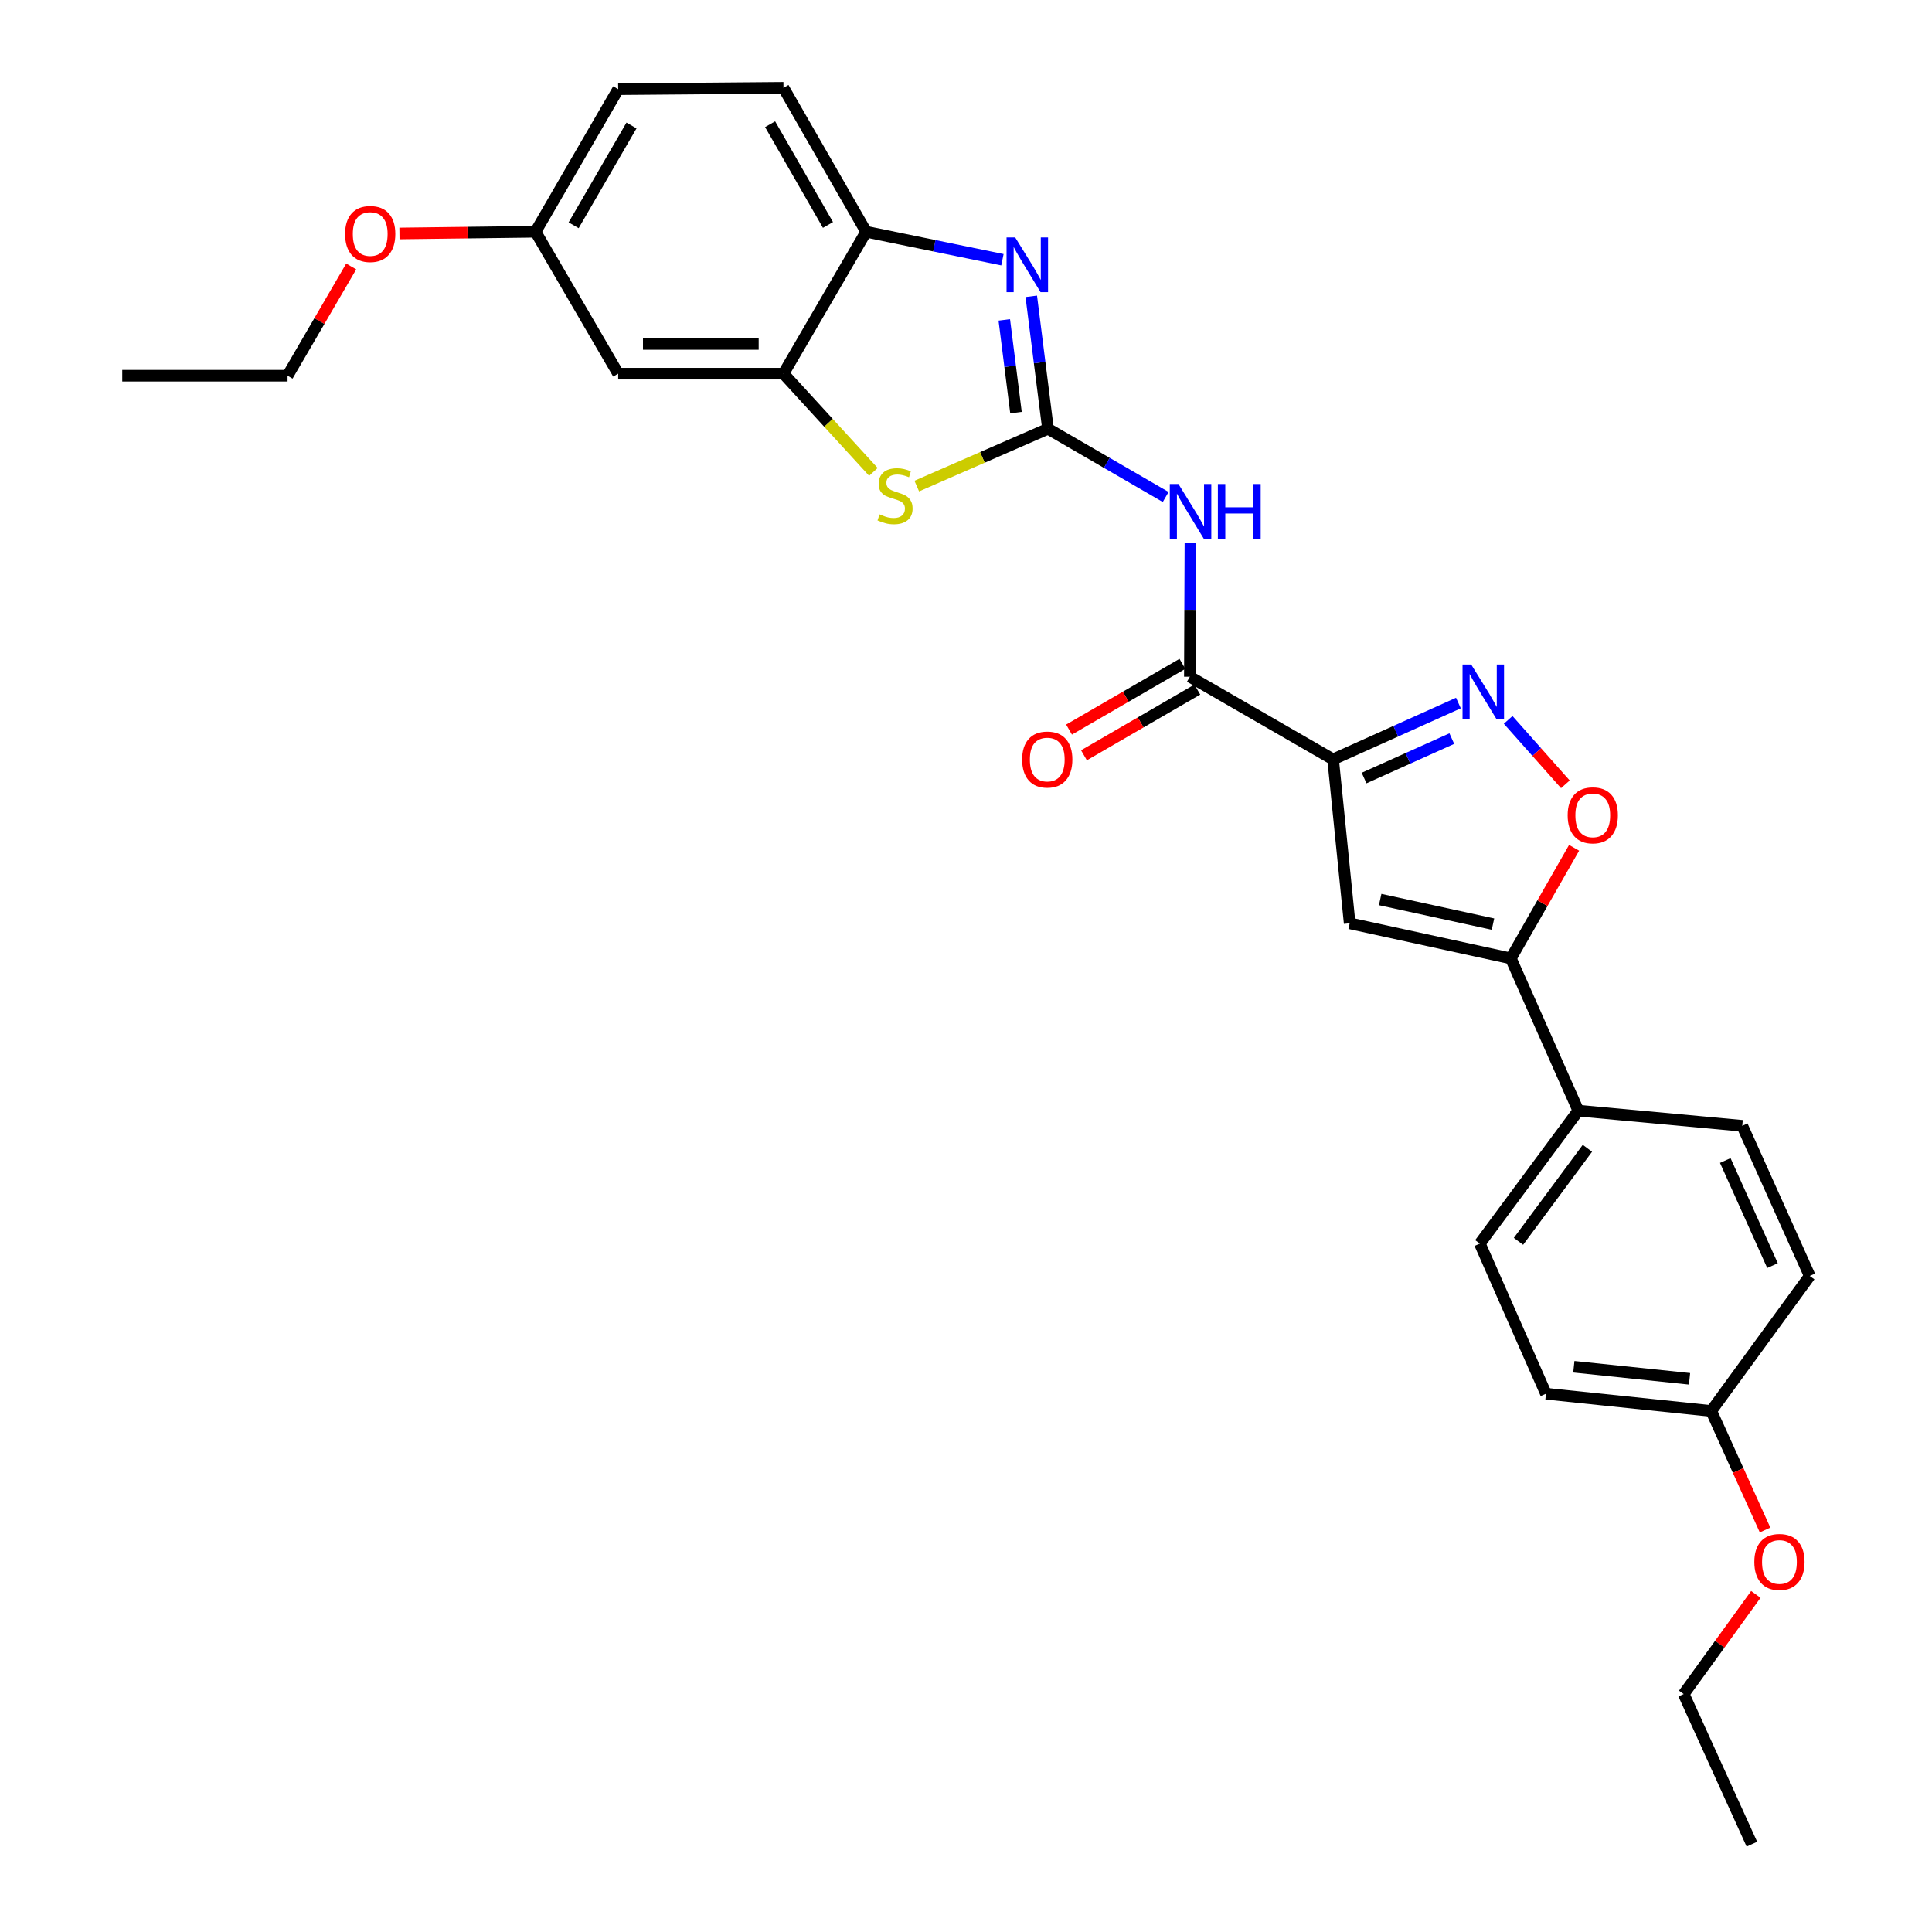 <?xml version='1.0' encoding='iso-8859-1'?>
<svg version='1.1' baseProfile='full'
              xmlns='http://www.w3.org/2000/svg'
                      xmlns:rdkit='http://www.rdkit.org/xml'
                      xmlns:xlink='http://www.w3.org/1999/xlink'
                  xml:space='preserve'
width='1000px' height='1000px' viewBox='0 0 1000 1000'>
<!-- END OF HEADER -->
<rect style='opacity:1.0;fill:#FFFFFF;stroke:none' width='1000' height='1000' x='0' y='0'> </rect>
<path class='bond-1' d='M 542.431,221.93 L 538.109,187.652' style='fill:none;fill-rule:evenodd;stroke:#000000;stroke-width:6px;stroke-linecap:butt;stroke-linejoin:miter;stroke-opacity:1' />
<path class='bond-1' d='M 538.109,187.652 L 533.786,153.375' style='fill:none;fill-rule:evenodd;stroke:#0000FF;stroke-width:6px;stroke-linecap:butt;stroke-linejoin:miter;stroke-opacity:1' />
<path class='bond-1' d='M 525.872,213.571 L 522.847,189.577' style='fill:none;fill-rule:evenodd;stroke:#000000;stroke-width:6px;stroke-linecap:butt;stroke-linejoin:miter;stroke-opacity:1' />
<path class='bond-1' d='M 522.847,189.577 L 519.821,165.582' style='fill:none;fill-rule:evenodd;stroke:#0000FF;stroke-width:6px;stroke-linecap:butt;stroke-linejoin:miter;stroke-opacity:1' />
<path class='bond-3' d='M 542.431,221.93 L 572.892,239.586' style='fill:none;fill-rule:evenodd;stroke:#000000;stroke-width:6px;stroke-linecap:butt;stroke-linejoin:miter;stroke-opacity:1' />
<path class='bond-3' d='M 572.892,239.586 L 603.353,257.242' style='fill:none;fill-rule:evenodd;stroke:#0000FF;stroke-width:6px;stroke-linecap:butt;stroke-linejoin:miter;stroke-opacity:1' />
<path class='bond-6' d='M 542.431,221.93 L 508.474,236.763' style='fill:none;fill-rule:evenodd;stroke:#000000;stroke-width:6px;stroke-linecap:butt;stroke-linejoin:miter;stroke-opacity:1' />
<path class='bond-6' d='M 508.474,236.763 L 474.517,251.597' style='fill:none;fill-rule:evenodd;stroke:#CCCC00;stroke-width:6px;stroke-linecap:butt;stroke-linejoin:miter;stroke-opacity:1' />
<path class='bond-0' d='M 690.012,393.055 L 615.867,350.265' style='fill:none;fill-rule:evenodd;stroke:#000000;stroke-width:6px;stroke-linecap:butt;stroke-linejoin:miter;stroke-opacity:1' />
<path class='bond-2' d='M 690.012,393.055 L 722.444,378.476' style='fill:none;fill-rule:evenodd;stroke:#000000;stroke-width:6px;stroke-linecap:butt;stroke-linejoin:miter;stroke-opacity:1' />
<path class='bond-2' d='M 722.444,378.476 L 754.876,363.896' style='fill:none;fill-rule:evenodd;stroke:#0000FF;stroke-width:6px;stroke-linecap:butt;stroke-linejoin:miter;stroke-opacity:1' />
<path class='bond-2' d='M 706.049,402.712 L 728.751,392.506' style='fill:none;fill-rule:evenodd;stroke:#000000;stroke-width:6px;stroke-linecap:butt;stroke-linejoin:miter;stroke-opacity:1' />
<path class='bond-2' d='M 728.751,392.506 L 751.454,382.301' style='fill:none;fill-rule:evenodd;stroke:#0000FF;stroke-width:6px;stroke-linecap:butt;stroke-linejoin:miter;stroke-opacity:1' />
<path class='bond-4' d='M 690.012,393.055 L 698.584,477.9' style='fill:none;fill-rule:evenodd;stroke:#000000;stroke-width:6px;stroke-linecap:butt;stroke-linejoin:miter;stroke-opacity:1' />
<path class='bond-10' d='M 518.862,134.436 L 483.588,127.197' style='fill:none;fill-rule:evenodd;stroke:#0000FF;stroke-width:6px;stroke-linecap:butt;stroke-linejoin:miter;stroke-opacity:1' />
<path class='bond-10' d='M 483.588,127.197 L 448.314,119.959' style='fill:none;fill-rule:evenodd;stroke:#000000;stroke-width:6px;stroke-linecap:butt;stroke-linejoin:miter;stroke-opacity:1' />
<path class='bond-8' d='M 780.62,372.609 L 795.428,389.286' style='fill:none;fill-rule:evenodd;stroke:#0000FF;stroke-width:6px;stroke-linecap:butt;stroke-linejoin:miter;stroke-opacity:1' />
<path class='bond-8' d='M 795.428,389.286 L 810.236,405.963' style='fill:none;fill-rule:evenodd;stroke:#FF0000;stroke-width:6px;stroke-linecap:butt;stroke-linejoin:miter;stroke-opacity:1' />
<path class='bond-5' d='M 616.157,281.002 L 616.012,315.633' style='fill:none;fill-rule:evenodd;stroke:#0000FF;stroke-width:6px;stroke-linecap:butt;stroke-linejoin:miter;stroke-opacity:1' />
<path class='bond-5' d='M 616.012,315.633 L 615.867,350.265' style='fill:none;fill-rule:evenodd;stroke:#000000;stroke-width:6px;stroke-linecap:butt;stroke-linejoin:miter;stroke-opacity:1' />
<path class='bond-7' d='M 698.584,477.9 L 782.001,496.077' style='fill:none;fill-rule:evenodd;stroke:#000000;stroke-width:6px;stroke-linecap:butt;stroke-linejoin:miter;stroke-opacity:1' />
<path class='bond-7' d='M 714.372,465.596 L 772.764,478.321' style='fill:none;fill-rule:evenodd;stroke:#000000;stroke-width:6px;stroke-linecap:butt;stroke-linejoin:miter;stroke-opacity:1' />
<path class='bond-13' d='M 612.009,343.611 L 582.674,360.619' style='fill:none;fill-rule:evenodd;stroke:#000000;stroke-width:6px;stroke-linecap:butt;stroke-linejoin:miter;stroke-opacity:1' />
<path class='bond-13' d='M 582.674,360.619 L 553.338,377.628' style='fill:none;fill-rule:evenodd;stroke:#FF0000;stroke-width:6px;stroke-linecap:butt;stroke-linejoin:miter;stroke-opacity:1' />
<path class='bond-13' d='M 619.725,356.919 L 590.389,373.927' style='fill:none;fill-rule:evenodd;stroke:#000000;stroke-width:6px;stroke-linecap:butt;stroke-linejoin:miter;stroke-opacity:1' />
<path class='bond-13' d='M 590.389,373.927 L 561.054,390.935' style='fill:none;fill-rule:evenodd;stroke:#FF0000;stroke-width:6px;stroke-linecap:butt;stroke-linejoin:miter;stroke-opacity:1' />
<path class='bond-9' d='M 452.059,244.251 L 428.792,218.831' style='fill:none;fill-rule:evenodd;stroke:#CCCC00;stroke-width:6px;stroke-linecap:butt;stroke-linejoin:miter;stroke-opacity:1' />
<path class='bond-9' d='M 428.792,218.831 L 405.524,193.412' style='fill:none;fill-rule:evenodd;stroke:#000000;stroke-width:6px;stroke-linecap:butt;stroke-linejoin:miter;stroke-opacity:1' />
<path class='bond-12' d='M 782.001,496.077 L 816.929,574.872' style='fill:none;fill-rule:evenodd;stroke:#000000;stroke-width:6px;stroke-linecap:butt;stroke-linejoin:miter;stroke-opacity:1' />
<path class='bond-30' d='M 782.001,496.077 L 798.376,467.453' style='fill:none;fill-rule:evenodd;stroke:#000000;stroke-width:6px;stroke-linecap:butt;stroke-linejoin:miter;stroke-opacity:1' />
<path class='bond-30' d='M 798.376,467.453 L 814.75,438.828' style='fill:none;fill-rule:evenodd;stroke:#FF0000;stroke-width:6px;stroke-linecap:butt;stroke-linejoin:miter;stroke-opacity:1' />
<path class='bond-11' d='M 405.524,193.412 L 319.97,193.412' style='fill:none;fill-rule:evenodd;stroke:#000000;stroke-width:6px;stroke-linecap:butt;stroke-linejoin:miter;stroke-opacity:1' />
<path class='bond-11' d='M 392.691,178.029 L 332.803,178.029' style='fill:none;fill-rule:evenodd;stroke:#000000;stroke-width:6px;stroke-linecap:butt;stroke-linejoin:miter;stroke-opacity:1' />
<path class='bond-28' d='M 405.524,193.412 L 448.314,119.959' style='fill:none;fill-rule:evenodd;stroke:#000000;stroke-width:6px;stroke-linecap:butt;stroke-linejoin:miter;stroke-opacity:1' />
<path class='bond-14' d='M 448.314,119.959 L 405.524,45.455' style='fill:none;fill-rule:evenodd;stroke:#000000;stroke-width:6px;stroke-linecap:butt;stroke-linejoin:miter;stroke-opacity:1' />
<path class='bond-14' d='M 428.556,116.444 L 398.603,64.291' style='fill:none;fill-rule:evenodd;stroke:#000000;stroke-width:6px;stroke-linecap:butt;stroke-linejoin:miter;stroke-opacity:1' />
<path class='bond-17' d='M 319.97,193.412 L 277.188,119.959' style='fill:none;fill-rule:evenodd;stroke:#000000;stroke-width:6px;stroke-linecap:butt;stroke-linejoin:miter;stroke-opacity:1' />
<path class='bond-15' d='M 816.929,574.872 L 765.952,643.676' style='fill:none;fill-rule:evenodd;stroke:#000000;stroke-width:6px;stroke-linecap:butt;stroke-linejoin:miter;stroke-opacity:1' />
<path class='bond-15' d='M 821.642,594.35 L 785.959,642.513' style='fill:none;fill-rule:evenodd;stroke:#000000;stroke-width:6px;stroke-linecap:butt;stroke-linejoin:miter;stroke-opacity:1' />
<path class='bond-16' d='M 816.929,574.872 L 901.791,582.717' style='fill:none;fill-rule:evenodd;stroke:#000000;stroke-width:6px;stroke-linecap:butt;stroke-linejoin:miter;stroke-opacity:1' />
<path class='bond-19' d='M 405.524,45.455 L 319.97,46.164' style='fill:none;fill-rule:evenodd;stroke:#000000;stroke-width:6px;stroke-linecap:butt;stroke-linejoin:miter;stroke-opacity:1' />
<path class='bond-21' d='M 765.952,643.676 L 800.187,721.393' style='fill:none;fill-rule:evenodd;stroke:#000000;stroke-width:6px;stroke-linecap:butt;stroke-linejoin:miter;stroke-opacity:1' />
<path class='bond-20' d='M 901.791,582.717 L 936.718,660.426' style='fill:none;fill-rule:evenodd;stroke:#000000;stroke-width:6px;stroke-linecap:butt;stroke-linejoin:miter;stroke-opacity:1' />
<path class='bond-20' d='M 892.999,600.68 L 917.449,655.076' style='fill:none;fill-rule:evenodd;stroke:#000000;stroke-width:6px;stroke-linecap:butt;stroke-linejoin:miter;stroke-opacity:1' />
<path class='bond-22' d='M 277.188,119.959 L 241.972,120.402' style='fill:none;fill-rule:evenodd;stroke:#000000;stroke-width:6px;stroke-linecap:butt;stroke-linejoin:miter;stroke-opacity:1' />
<path class='bond-22' d='M 241.972,120.402 L 206.756,120.845' style='fill:none;fill-rule:evenodd;stroke:#FF0000;stroke-width:6px;stroke-linecap:butt;stroke-linejoin:miter;stroke-opacity:1' />
<path class='bond-29' d='M 277.188,119.959 L 319.97,46.164' style='fill:none;fill-rule:evenodd;stroke:#000000;stroke-width:6px;stroke-linecap:butt;stroke-linejoin:miter;stroke-opacity:1' />
<path class='bond-29' d='M 296.914,116.605 L 326.861,64.948' style='fill:none;fill-rule:evenodd;stroke:#000000;stroke-width:6px;stroke-linecap:butt;stroke-linejoin:miter;stroke-opacity:1' />
<path class='bond-18' d='M 885.741,730.315 L 936.718,660.426' style='fill:none;fill-rule:evenodd;stroke:#000000;stroke-width:6px;stroke-linecap:butt;stroke-linejoin:miter;stroke-opacity:1' />
<path class='bond-23' d='M 885.741,730.315 L 899.668,761.118' style='fill:none;fill-rule:evenodd;stroke:#000000;stroke-width:6px;stroke-linecap:butt;stroke-linejoin:miter;stroke-opacity:1' />
<path class='bond-23' d='M 899.668,761.118 L 913.594,791.921' style='fill:none;fill-rule:evenodd;stroke:#FF0000;stroke-width:6px;stroke-linecap:butt;stroke-linejoin:miter;stroke-opacity:1' />
<path class='bond-31' d='M 885.741,730.315 L 800.187,721.393' style='fill:none;fill-rule:evenodd;stroke:#000000;stroke-width:6px;stroke-linecap:butt;stroke-linejoin:miter;stroke-opacity:1' />
<path class='bond-31' d='M 874.504,713.677 L 814.616,707.432' style='fill:none;fill-rule:evenodd;stroke:#000000;stroke-width:6px;stroke-linecap:butt;stroke-linejoin:miter;stroke-opacity:1' />
<path class='bond-24' d='M 181.783,137.92 L 165.313,166.196' style='fill:none;fill-rule:evenodd;stroke:#FF0000;stroke-width:6px;stroke-linecap:butt;stroke-linejoin:miter;stroke-opacity:1' />
<path class='bond-24' d='M 165.313,166.196 L 148.844,194.471' style='fill:none;fill-rule:evenodd;stroke:#000000;stroke-width:6px;stroke-linecap:butt;stroke-linejoin:miter;stroke-opacity:1' />
<path class='bond-25' d='M 908.821,825.256 L 890.15,851.046' style='fill:none;fill-rule:evenodd;stroke:#FF0000;stroke-width:6px;stroke-linecap:butt;stroke-linejoin:miter;stroke-opacity:1' />
<path class='bond-25' d='M 890.15,851.046 L 871.478,876.837' style='fill:none;fill-rule:evenodd;stroke:#000000;stroke-width:6px;stroke-linecap:butt;stroke-linejoin:miter;stroke-opacity:1' />
<path class='bond-26' d='M 148.844,194.471 L 63.282,194.471' style='fill:none;fill-rule:evenodd;stroke:#000000;stroke-width:6px;stroke-linecap:butt;stroke-linejoin:miter;stroke-opacity:1' />
<path class='bond-27' d='M 871.478,876.837 L 906.773,954.545' style='fill:none;fill-rule:evenodd;stroke:#000000;stroke-width:6px;stroke-linecap:butt;stroke-linejoin:miter;stroke-opacity:1' />
<path  class='atom-2' d='M 525.471 122.916
L 534.751 137.916
Q 535.671 139.396, 537.151 142.076
Q 538.631 144.756, 538.711 144.916
L 538.711 122.916
L 542.471 122.916
L 542.471 151.236
L 538.591 151.236
L 528.631 134.836
Q 527.471 132.916, 526.231 130.716
Q 525.031 128.516, 524.671 127.836
L 524.671 151.236
L 520.991 151.236
L 520.991 122.916
L 525.471 122.916
' fill='#0000FF'/>
<path  class='atom-3' d='M 761.487 343.951
L 770.767 358.951
Q 771.687 360.431, 773.167 363.111
Q 774.647 365.791, 774.727 365.951
L 774.727 343.951
L 778.487 343.951
L 778.487 372.271
L 774.607 372.271
L 764.647 355.871
Q 763.487 353.951, 762.247 351.751
Q 761.047 349.551, 760.687 348.871
L 760.687 372.271
L 757.007 372.271
L 757.007 343.951
L 761.487 343.951
' fill='#0000FF'/>
<path  class='atom-4' d='M 609.966 250.543
L 619.246 265.543
Q 620.166 267.023, 621.646 269.703
Q 623.126 272.383, 623.206 272.543
L 623.206 250.543
L 626.966 250.543
L 626.966 278.863
L 623.086 278.863
L 613.126 262.463
Q 611.966 260.543, 610.726 258.343
Q 609.526 256.143, 609.166 255.463
L 609.166 278.863
L 605.486 278.863
L 605.486 250.543
L 609.966 250.543
' fill='#0000FF'/>
<path  class='atom-4' d='M 630.366 250.543
L 634.206 250.543
L 634.206 262.583
L 648.686 262.583
L 648.686 250.543
L 652.526 250.543
L 652.526 278.863
L 648.686 278.863
L 648.686 265.783
L 634.206 265.783
L 634.206 278.863
L 630.366 278.863
L 630.366 250.543
' fill='#0000FF'/>
<path  class='atom-7' d='M 455.278 266.227
Q 455.598 266.347, 456.918 266.907
Q 458.238 267.467, 459.678 267.827
Q 461.158 268.147, 462.598 268.147
Q 465.278 268.147, 466.838 266.867
Q 468.398 265.547, 468.398 263.267
Q 468.398 261.707, 467.598 260.747
Q 466.838 259.787, 465.638 259.267
Q 464.438 258.747, 462.438 258.147
Q 459.918 257.387, 458.398 256.667
Q 456.918 255.947, 455.838 254.427
Q 454.798 252.907, 454.798 250.347
Q 454.798 246.787, 457.198 244.587
Q 459.638 242.387, 464.438 242.387
Q 467.718 242.387, 471.438 243.947
L 470.518 247.027
Q 467.118 245.627, 464.558 245.627
Q 461.798 245.627, 460.278 246.787
Q 458.758 247.907, 458.798 249.867
Q 458.798 251.387, 459.558 252.307
Q 460.358 253.227, 461.478 253.747
Q 462.638 254.267, 464.558 254.867
Q 467.118 255.667, 468.638 256.467
Q 470.158 257.267, 471.238 258.907
Q 472.358 260.507, 472.358 263.267
Q 472.358 267.187, 469.718 269.307
Q 467.118 271.387, 462.758 271.387
Q 460.238 271.387, 458.318 270.827
Q 456.438 270.307, 454.198 269.387
L 455.278 266.227
' fill='#CCCC00'/>
<path  class='atom-9' d='M 811.415 422.012
Q 811.415 415.212, 814.775 411.412
Q 818.135 407.612, 824.415 407.612
Q 830.695 407.612, 834.055 411.412
Q 837.415 415.212, 837.415 422.012
Q 837.415 428.892, 834.015 432.812
Q 830.615 436.692, 824.415 436.692
Q 818.175 436.692, 814.775 432.812
Q 811.415 428.932, 811.415 422.012
M 824.415 433.492
Q 828.735 433.492, 831.055 430.612
Q 833.415 427.692, 833.415 422.012
Q 833.415 416.452, 831.055 413.652
Q 828.735 410.812, 824.415 410.812
Q 820.095 410.812, 817.735 413.612
Q 815.415 416.412, 815.415 422.012
Q 815.415 427.732, 817.735 430.612
Q 820.095 433.492, 824.415 433.492
' fill='#FF0000'/>
<path  class='atom-14' d='M 529.063 393.135
Q 529.063 386.335, 532.423 382.535
Q 535.783 378.735, 542.063 378.735
Q 548.343 378.735, 551.703 382.535
Q 555.063 386.335, 555.063 393.135
Q 555.063 400.015, 551.663 403.935
Q 548.263 407.815, 542.063 407.815
Q 535.823 407.815, 532.423 403.935
Q 529.063 400.055, 529.063 393.135
M 542.063 404.615
Q 546.383 404.615, 548.703 401.735
Q 551.063 398.815, 551.063 393.135
Q 551.063 387.575, 548.703 384.775
Q 546.383 381.935, 542.063 381.935
Q 537.743 381.935, 535.383 384.735
Q 533.063 387.535, 533.063 393.135
Q 533.063 398.855, 535.383 401.735
Q 537.743 404.615, 542.063 404.615
' fill='#FF0000'/>
<path  class='atom-23' d='M 178.617 121.116
Q 178.617 114.316, 181.977 110.516
Q 185.337 106.716, 191.617 106.716
Q 197.897 106.716, 201.257 110.516
Q 204.617 114.316, 204.617 121.116
Q 204.617 127.996, 201.217 131.916
Q 197.817 135.796, 191.617 135.796
Q 185.377 135.796, 181.977 131.916
Q 178.617 128.036, 178.617 121.116
M 191.617 132.596
Q 195.937 132.596, 198.257 129.716
Q 200.617 126.796, 200.617 121.116
Q 200.617 115.556, 198.257 112.756
Q 195.937 109.916, 191.617 109.916
Q 187.297 109.916, 184.937 112.716
Q 182.617 115.516, 182.617 121.116
Q 182.617 126.836, 184.937 129.716
Q 187.297 132.596, 191.617 132.596
' fill='#FF0000'/>
<path  class='atom-24' d='M 908.037 808.463
Q 908.037 801.663, 911.397 797.863
Q 914.757 794.063, 921.037 794.063
Q 927.317 794.063, 930.677 797.863
Q 934.037 801.663, 934.037 808.463
Q 934.037 815.343, 930.637 819.263
Q 927.237 823.143, 921.037 823.143
Q 914.797 823.143, 911.397 819.263
Q 908.037 815.383, 908.037 808.463
M 921.037 819.943
Q 925.357 819.943, 927.677 817.063
Q 930.037 814.143, 930.037 808.463
Q 930.037 802.903, 927.677 800.103
Q 925.357 797.263, 921.037 797.263
Q 916.717 797.263, 914.357 800.063
Q 912.037 802.863, 912.037 808.463
Q 912.037 814.183, 914.357 817.063
Q 916.717 819.943, 921.037 819.943
' fill='#FF0000'/>
</svg>
